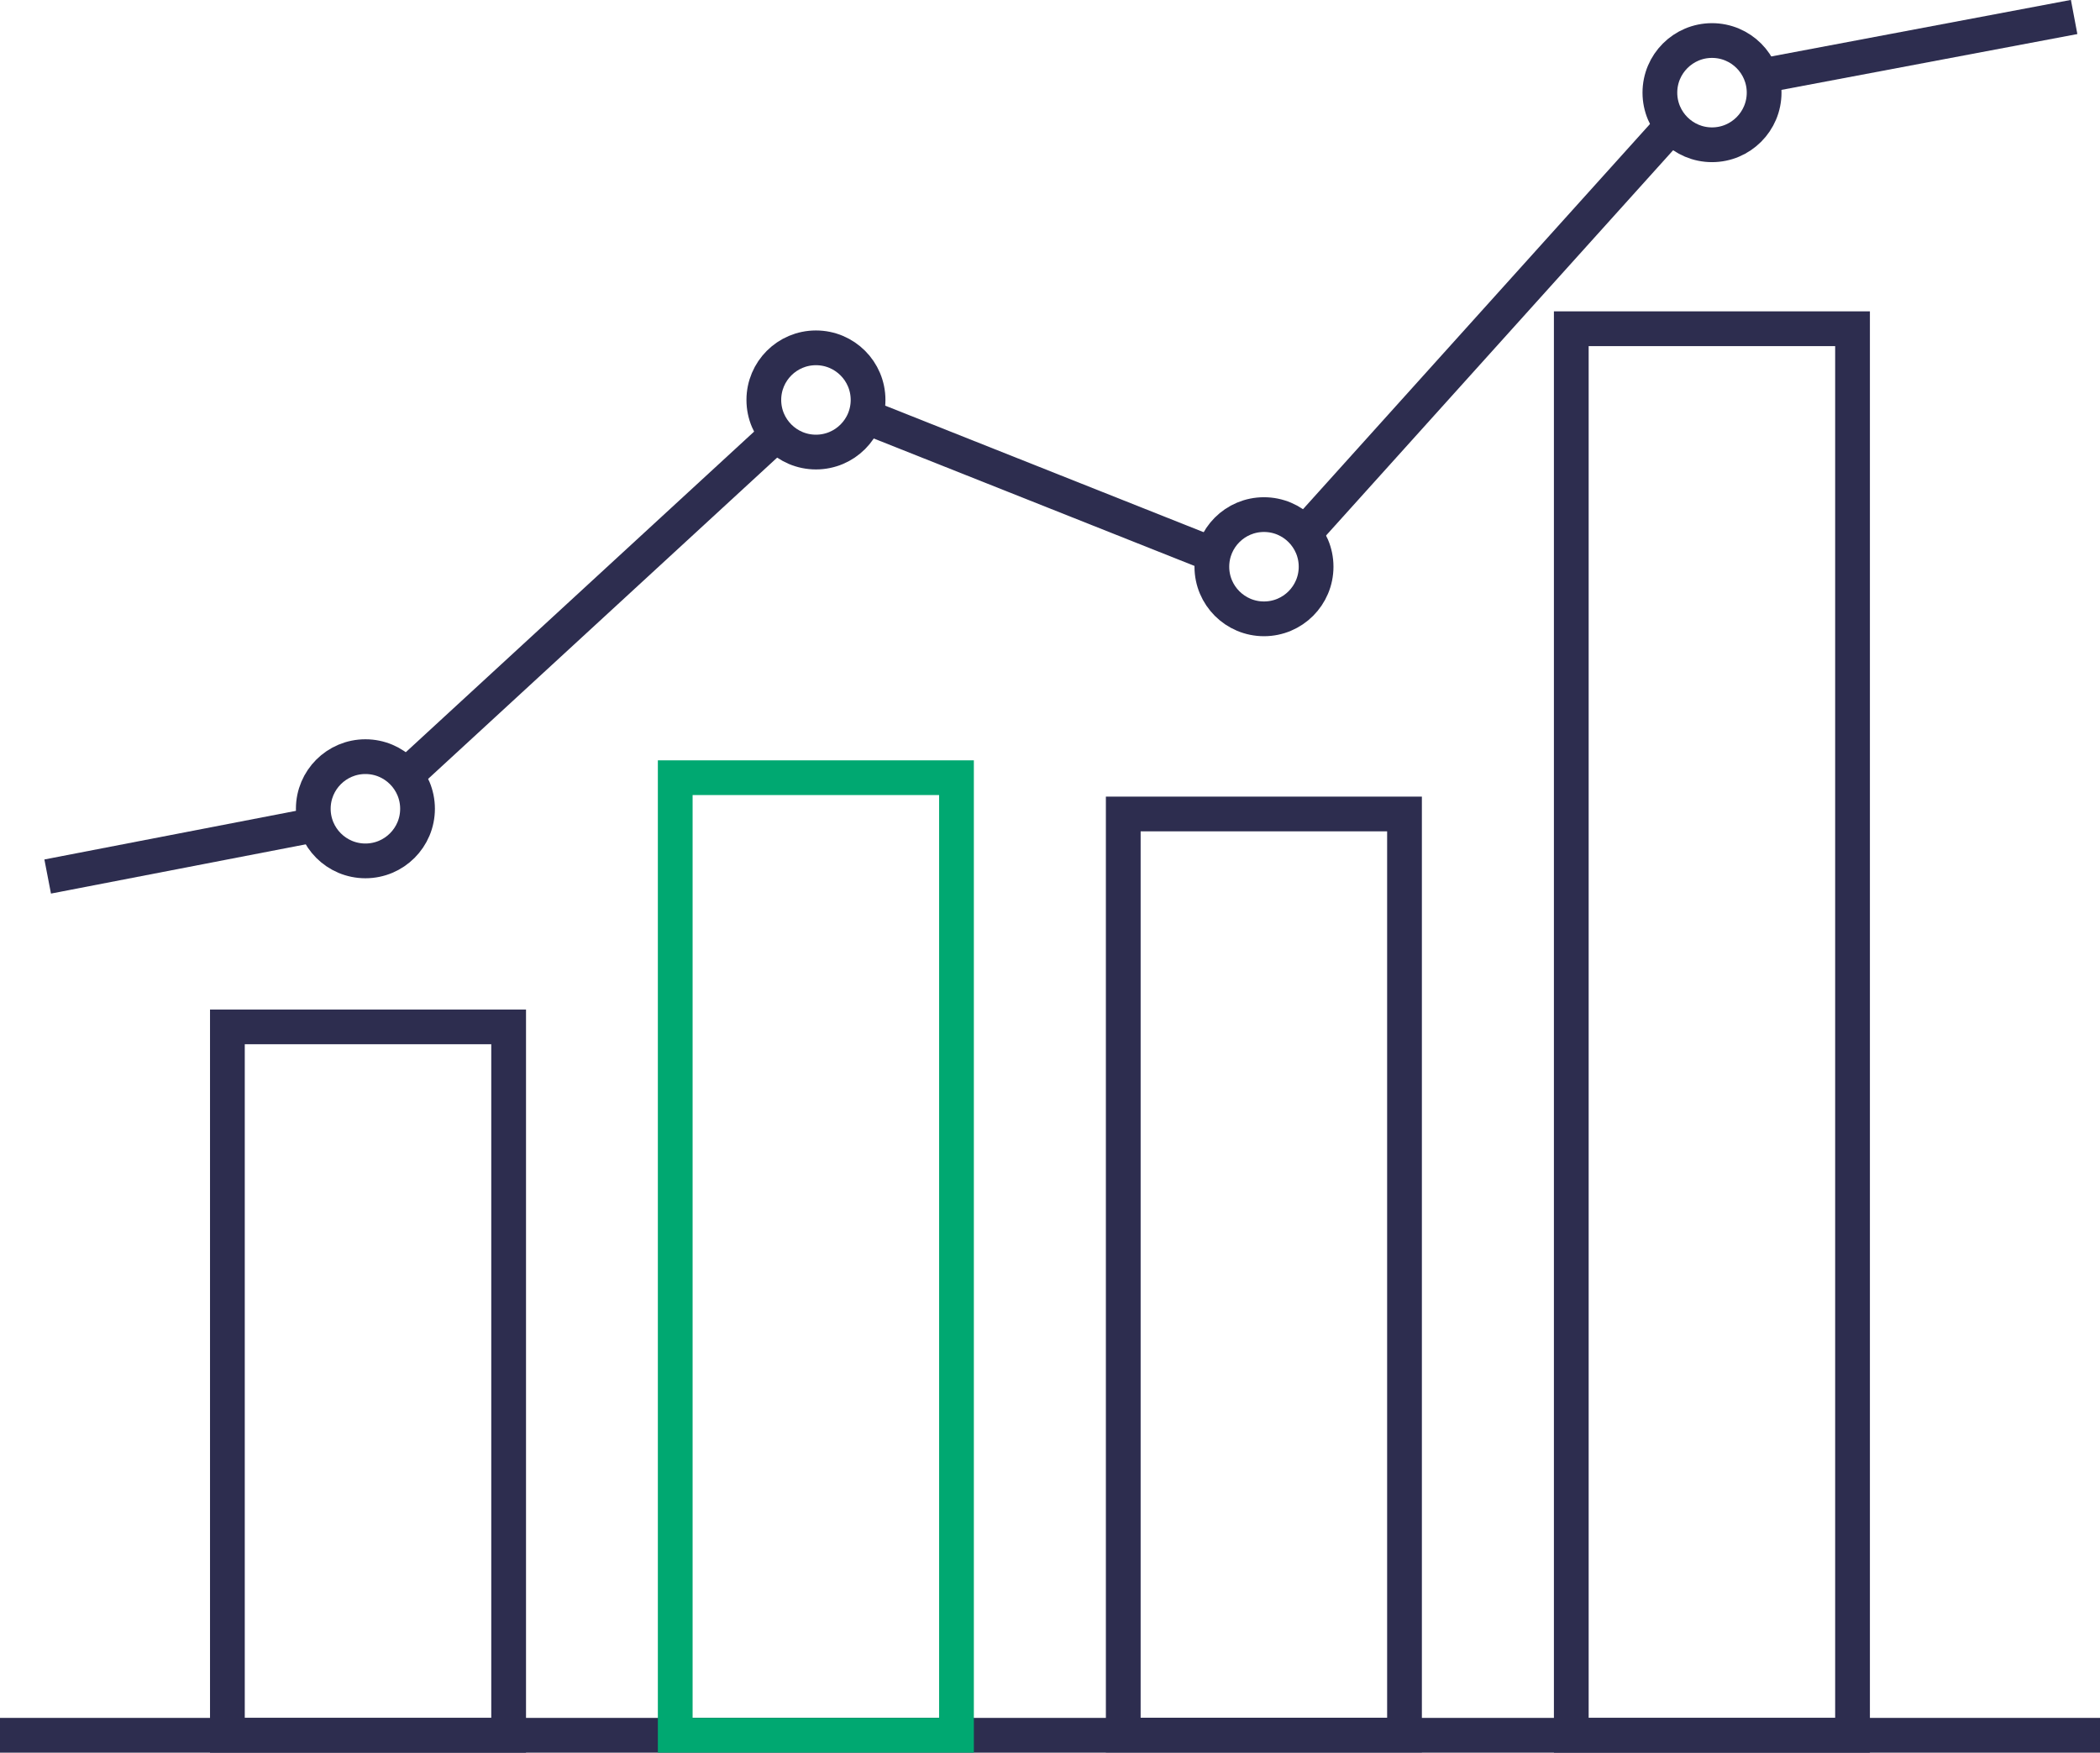 <?xml version="1.0" encoding="UTF-8"?>
<svg id="_Слой_2" data-name="Слой 2" xmlns="http://www.w3.org/2000/svg" viewBox="0 0 108.79 90.8">
  <defs>
    <style>
      .cls-1 {
        stroke: #00a871;
      }

      .cls-1, .cls-2 {
        fill: none;
        stroke-miterlimit: 10;
        stroke-width: 1.8px;
      }

      .cls-2 {
        stroke: #2d2d4f;
      }
    </style>
  </defs>
  <g id="Layer_1" data-name="Layer 1">
    <g>
      <line class="cls-2" y1="89.9" x2="108.79" y2="89.9"/>
      <rect class="cls-2" x="11.78" y="53.2" width="14.57" height="36.7"/>
      <rect class="cls-1" x="34.98" y="40.29" width="14.57" height="49.61"/>
      <rect class="cls-2" x="58.19" y="42.17" width="14.57" height="47.72"/>
      <rect class="cls-2" x="81.4" y="17.03" width="14.57" height="72.87"/>
      <line class="cls-2" x1="16.54" y1="42.69" x2="2.47" y2="45.41"/>
      <line class="cls-2" x1="40.33" y1="22.42" x2="20.84" y2="40.36"/>
      <line class="cls-2" x1="63.01" y1="28.8" x2="44.69" y2="21.52"/>
      <line class="cls-2" x1="86.8" y1="6.3" x2="67.38" y2="27.86"/>
      <line class="cls-2" x1="107.45" y1=".88" x2="91.18" y2="3.95"/>
      <circle class="cls-2" cx="18.93" cy="41.9" r="2.7"/>
      <circle class="cls-2" cx="42.27" cy="20.72" r="2.7"/>
      <circle class="cls-2" cx="65.48" cy="29.36" r="2.7"/>
      <path class="cls-2" d="m91.39,4.8c0,1.49-1.21,2.7-2.7,2.7s-2.7-1.21-2.7-2.7,1.21-2.7,2.7-2.7,2.7,1.21,2.7,2.7"/>
    </g>
  </g>
</svg>